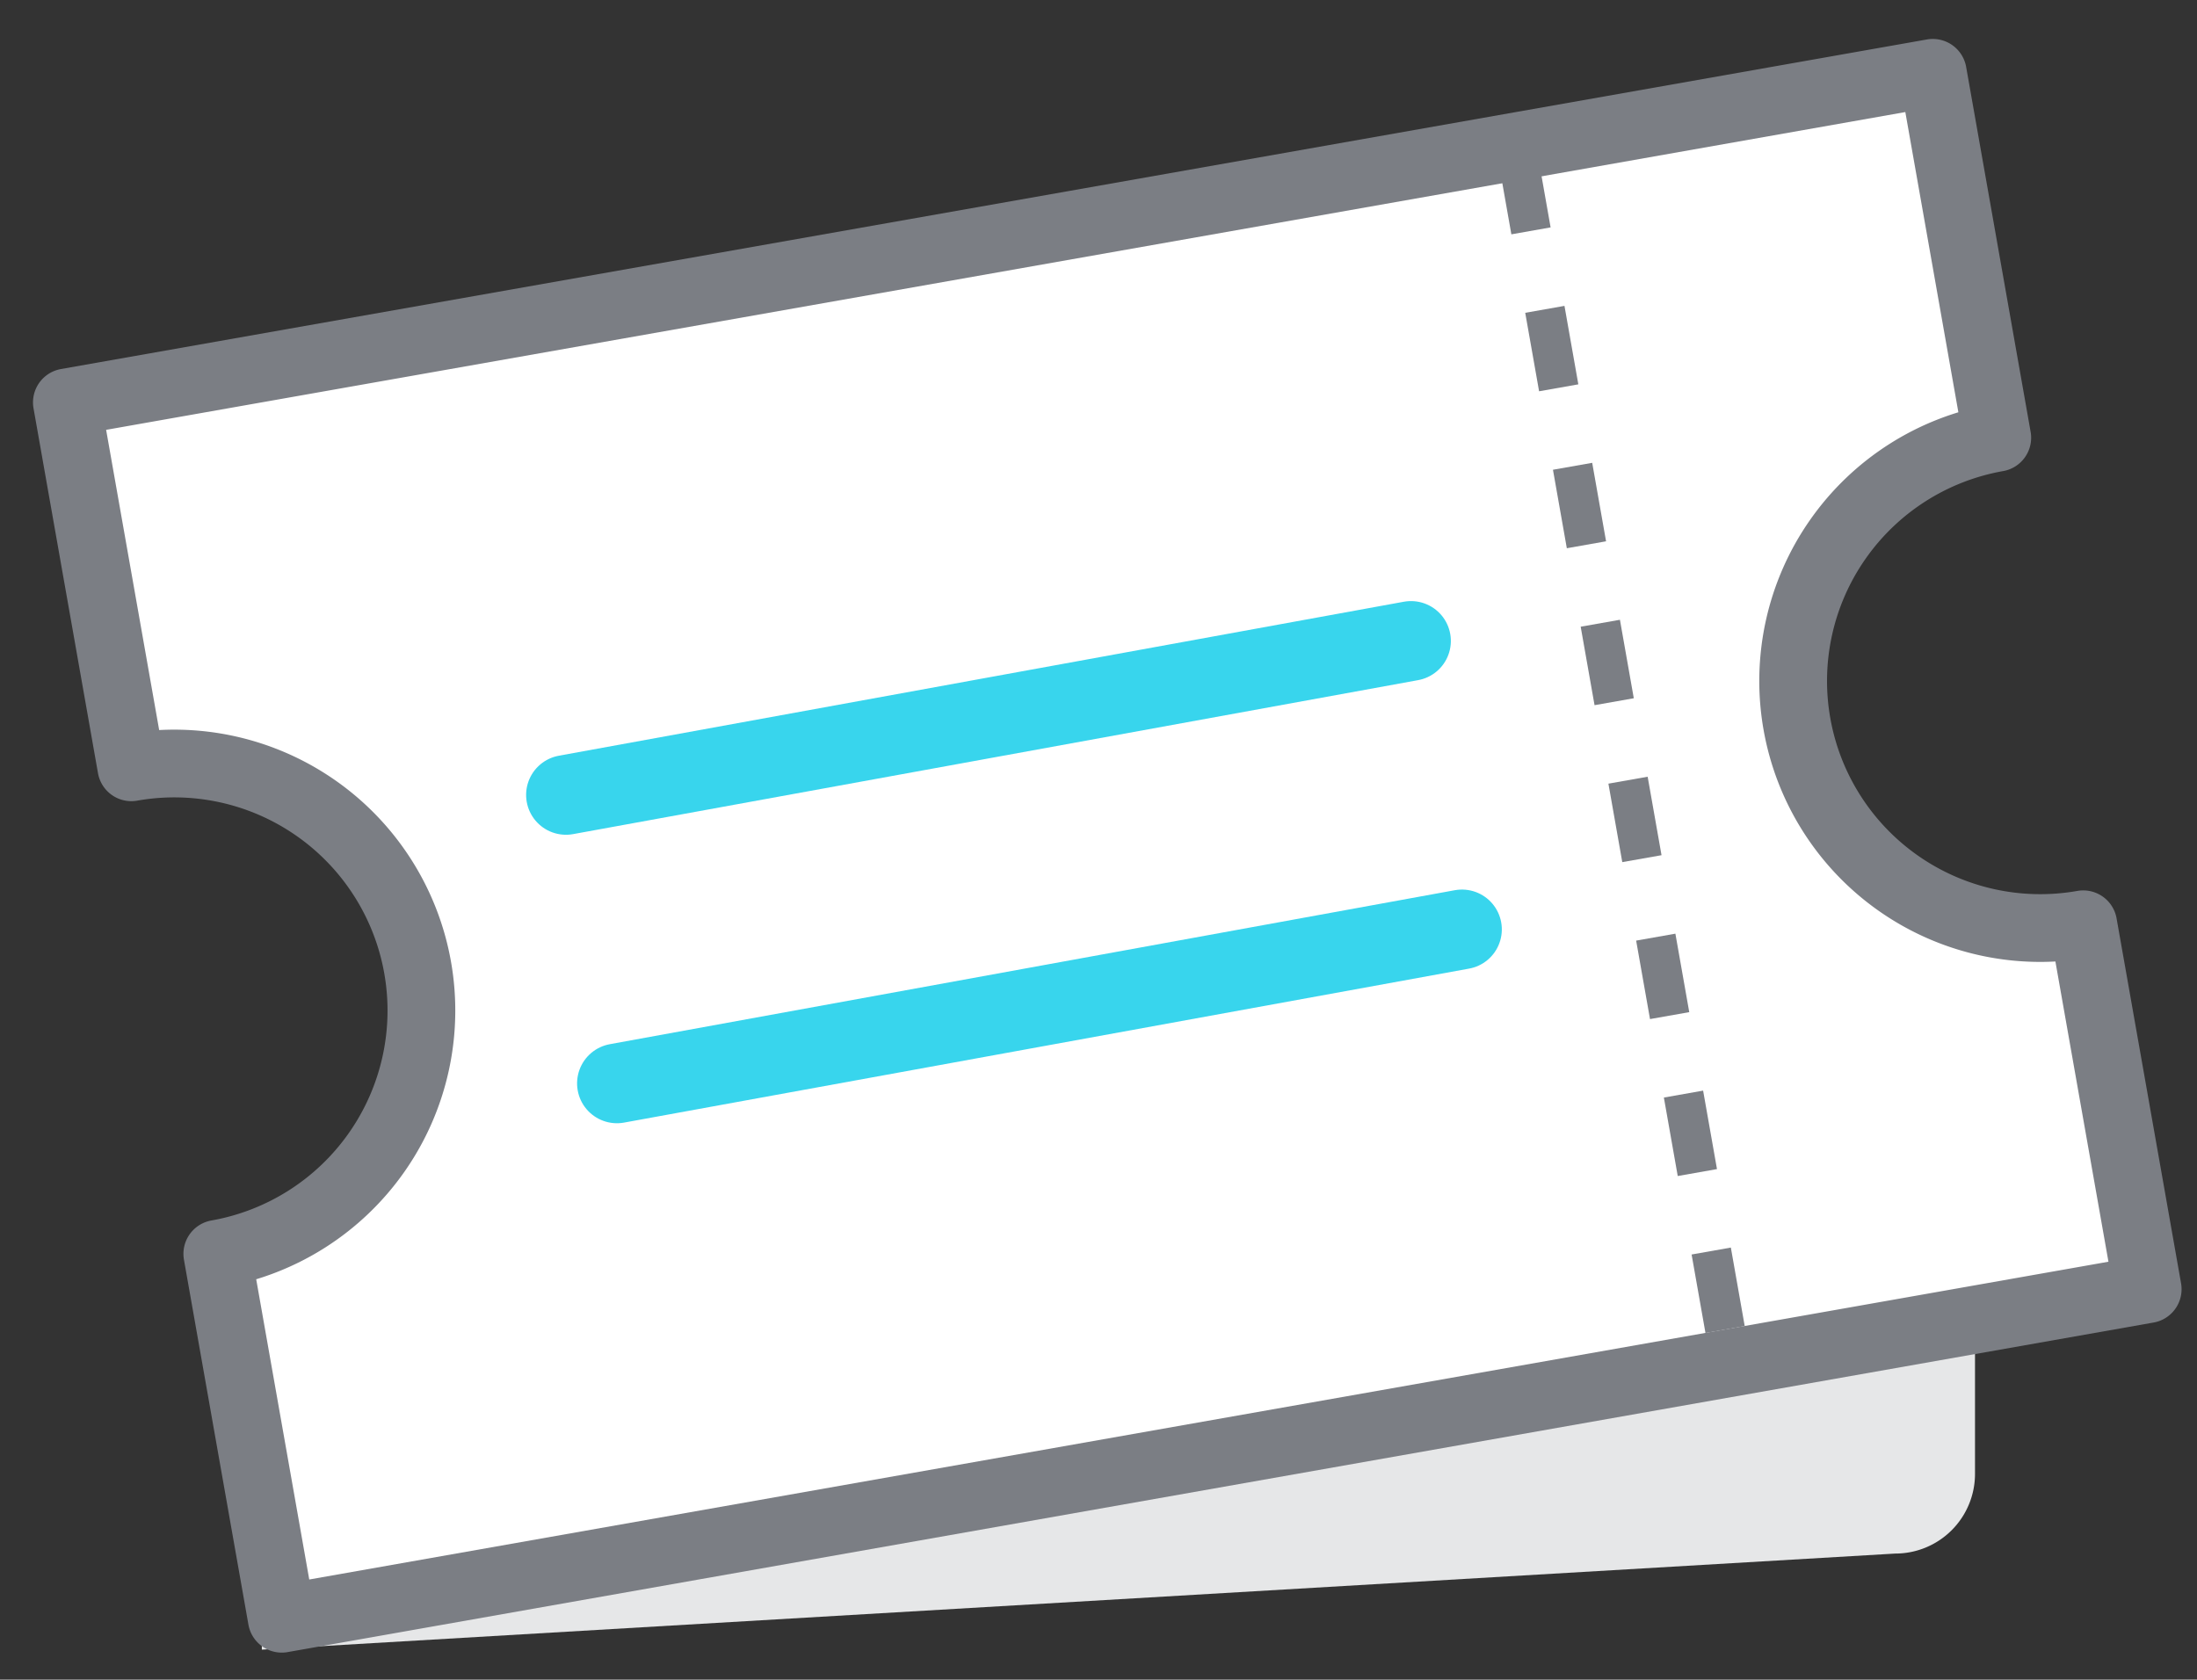 <svg xmlns="http://www.w3.org/2000/svg" xmlns:xlink="http://www.w3.org/1999/xlink" width="55.144" height="42.166" viewBox="0 0 55.144 42.166">
  <rect x="0" y="0" width="55.144" height="42.166" fill="#333333" stroke="none"/>
  <defs>
    <clipPath id="clip-path">
      <rect id="Rectangle_2137" data-name="Rectangle 2137" width="50" height="34" transform="translate(186 290.6)" fill="#fff"/>
    </clipPath>
  </defs>
  <g id="ticket-icon" transform="translate(-169.428 -298)">
    <path id="Path_13334" data-name="Path 13334" d="M0,0H43V6a2,2,0,0,1-2,2L0,10.412Z" transform="translate(176 329)" fill="#e6e7e8"/>
    <g id="ticket-icon-2" data-name="ticket-icon" transform="matrix(0.985, -0.174, 0.174, 0.985, -64.208, 52.796)" clip-path="url(#clip-path)">
      <g id="icon_8" transform="translate(187.268 292.268)">
        <path id="Path_17" data-name="Path 17" d="M745.047,3291.206a6.2,6.2,0,0,1,0-12.4v-9.3H697.5v9.3a6.2,6.2,0,0,1,0,12.4v9.3h47.547Z" transform="translate(-697.5 -3269.5)" fill="#fff" stroke="#7b7e84" stroke-linecap="round" stroke-linejoin="round" stroke-width="1.7"/>
        <g id="Group_13" data-name="Group 13" transform="translate(36.177 3.101)">
          <path id="Path_18" data-name="Path 18" d="M717.067,3271H715v2.068h2.067V3271Z" transform="translate(-715 -3270.998)" fill="none"/>
        </g>
        <g id="Group_14" data-name="Group 14" transform="translate(36.177 7.235)">
          <path id="Path_19" data-name="Path 19" d="M717.067,3273H715v2.067h2.067V3273Z" transform="translate(-715 -3273)" fill="none"/>
        </g>
        <line id="Line_20" data-name="Line 20" y2="30.747" transform="translate(36.928 0.158)" fill="none" stroke="#7b7e84" stroke-width="1" stroke-dasharray="2 2"/>
        <g id="Group_65624" data-name="Group 65624" transform="translate(10.619 11.769)">
          <line id="Line_18" data-name="Line 18" y1="0.117" x2="21.554" fill="none" stroke="#38d5ed" stroke-linecap="round" stroke-linejoin="round" stroke-width="2"/>
          <line id="Line_21" data-name="Line 21" y1="0.117" x2="21.554" transform="translate(0 7.352)" fill="none" stroke="#38d5ed" stroke-linecap="round" stroke-linejoin="round" stroke-width="2"/>
        </g>
      </g>
    </g>
  </g>
</svg>